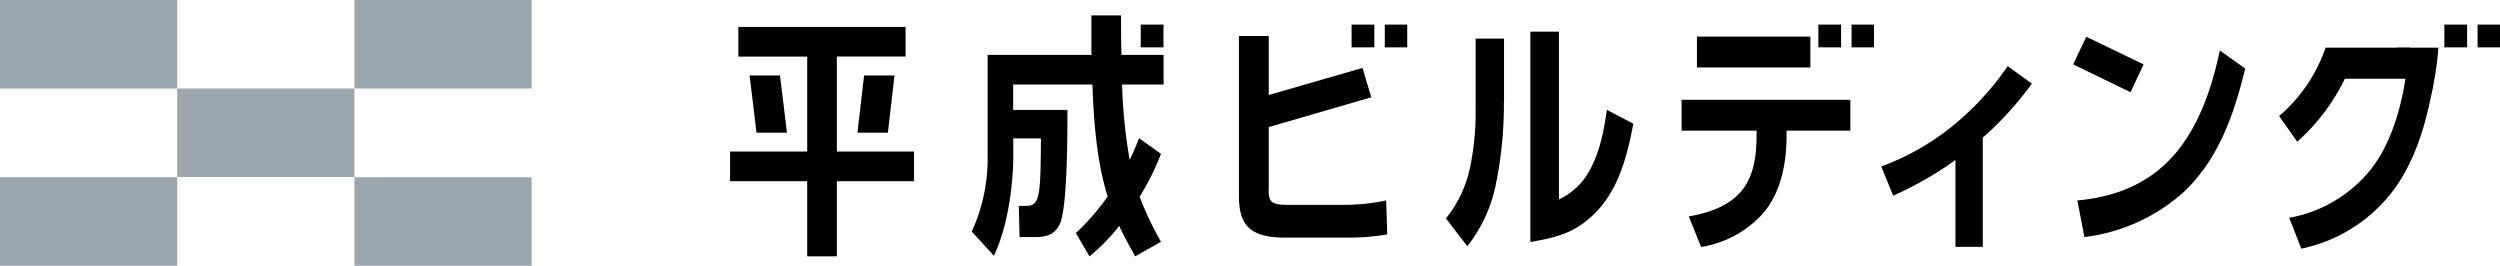 <svg xmlns="http://www.w3.org/2000/svg" width="364.278" height="38.721" viewBox="0 0 364.278 38.721"><g transform="translate(-339.81 -289.04)"><g transform="translate(446.187 291.28)"><path d="M409.064,296.932v3.7h7.906c0,3.449,0,13.213-.941,16.169-.56,1.747-1.836,2.352-3.583,2.352H410l-.112-4.546h1.187c1.971,0,1.971-1.948,2.038-9.831h-4.031v2.441c0,4.613-.851,10.5-2.822,14.669l-3.225-3.538a25.561,25.561,0,0,0,2.307-11.2V292.61h25.642v4.322H409.064Z" transform="translate(-367.813 -286.854)"/><path d="M424.742,313.618c0,2.016.336,2.374,3.046,2.374h7.547a30.275,30.275,0,0,0,6.539-.649l.157,4.949a32.634,32.634,0,0,1-5.778.47h-9.025c-2.351,0-4.054-.336-5.24-1.321-1.053-.918-1.568-2.374-1.568-4.725V291.38h4.345v22.238Z" transform="translate(-346.27 -288.379)"/><path d="M442.333,301.312a58.485,58.485,0,0,1-1.165,12A21.313,21.313,0,0,1,437,322.363l-3.113-4.053a17.428,17.428,0,0,0,3.516-7.435,39.524,39.524,0,0,0,.806-8.734V292.108h4.143v9.2Zm12.071,10.7c1.836-2.889,2.441-6.181,2.934-9.518l3.852,2.016c-.918,4.86-2.24,10.033-6.069,13.5-2.777,2.531-5.353,3.113-8.936,3.74V291.1h4.165v24.433A9.51,9.51,0,0,0,454.4,312.017Z" transform="translate(-329.574 -288.726)"/><path d="M464.516,305.91c0,4.345-.985,8.6-3.628,11.489a15.494,15.494,0,0,1-8.824,4.681l-1.792-4.457c3.65-.649,6.136-1.836,7.726-3.762,1.5-1.859,2.15-4.434,2.15-7.973v-.761H449.22v-4.5h24.59v4.5h-9.294Zm3.471-14.49v4.5H451.46v-4.5Z" transform="translate(-310.572 -288.329)"/><path d="M477.013,319.677h-3.986V307.023a51.35,51.35,0,0,1-9.07,5.2l-1.747-4.255a36.465,36.465,0,0,0,10.682-6.136,41.711,41.711,0,0,0,7.749-8.488l3.516,2.553a47.608,47.608,0,0,1-7.144,7.861Z" transform="translate(-294.471 -285.95)"/><path d="M490.624,312.812a26.32,26.32,0,0,1-14.624,6.7l-1.03-5.33c6.943-.627,11.668-3.4,14.915-7.637,2.889-3.762,4.681-8.667,5.845-14.221l3.7,2.643C497.791,301.659,495.618,307.974,490.624,312.812Z" transform="translate(-278.655 -287.214)"/><path d="M494.863,292.14h12.25l3.449,5.375c-.941,5.2-2.374,10.458-5.442,14.893a22.518,22.518,0,0,1-13.8,9.025l-1.747-4.5a19.728,19.728,0,0,0,11.78-6.92c2.934-3.65,4.434-8.712,5.151-13.347h-8.824a29.54,29.54,0,0,1-6.943,9.182l-2.643-3.74A22.768,22.768,0,0,0,494.863,292.14Z" transform="translate(-262.38 -287.437)"/><rect width="3.314" height="3.314" transform="translate(90.566 1.344)"/><rect width="3.314" height="3.314" transform="translate(59.84 1.344)"/><rect width="3.27" height="3.314" transform="translate(95.403 1.344)"/><rect width="3.314" height="3.314" transform="translate(158.579 1.344)"/><rect width="3.27" height="3.314" transform="translate(163.417 1.344)"/><rect width="3.314" height="3.314" transform="translate(249.794 1.344)"/><rect width="3.27" height="3.314" transform="translate(254.632 1.344)"/><path d="M495.77,292.14h6.024a41.291,41.291,0,0,1-.918,6.271c-.784,3.516-2.441-2.8-2.441-2.8l-2.351-2.15Z" transform="translate(-252.873 -287.437)"/><path d="M484.957,295.461l-1.9,4.053-8.353-4.053,1.9-4.031Z" transform="translate(-278.99 -288.317)"/><path d="M422.121,302.709l-1.321-4.3,17.155-4.949,1.277,4.277Z" transform="translate(-345.799 -285.801)"/><path d="M402.874,295.112v13.84h11.242v4.322H402.874v10.951h-4.322V313.275H387.31v-4.322h11.242v-13.84H388.519V290.79h24.366v4.322Zm-8.286,2.755L395.6,306.2h-4.434l-1.008-8.331ZM410.31,306.2h-4.434l.963-8.331h4.434Z" transform="translate(-387.31 -289.11)"/><path d="M412.072,295.28v-5.24h4.322c0,1.03,0,4.278.045,5.24l.09,4.322a75.735,75.735,0,0,0,1.12,11.489,33.662,33.662,0,0,0,1.366-3.158l3.2,2.284a38,38,0,0,1-3.113,6.248,46.045,46.045,0,0,0,3.113,6.562l-3.762,2.128c-.873-1.568-1.635-2.956-2.329-4.434a28.8,28.8,0,0,1-4.322,4.434l-1.993-3.4a33,33,0,0,0,4.636-5.33c-1.232-3.919-1.993-8.846-2.24-16.8Z" transform="translate(-359.421 -290.04)"/></g><g transform="translate(339.81 289.04)"><rect width="25.822" height="12.9" transform="translate(51.643)" fill="#9aa7b1"/><rect width="25.822" height="12.9" transform="translate(25.822 12.9)" fill="#9aa7b1"/><rect width="25.822" height="12.9" fill="#9aa7b1"/><rect width="25.822" height="12.9" transform="translate(51.643 25.822)" fill="#9aa7b1"/><rect width="25.822" height="12.9" transform="translate(0 25.822)" fill="#9aa7b1"/></g></g></svg>